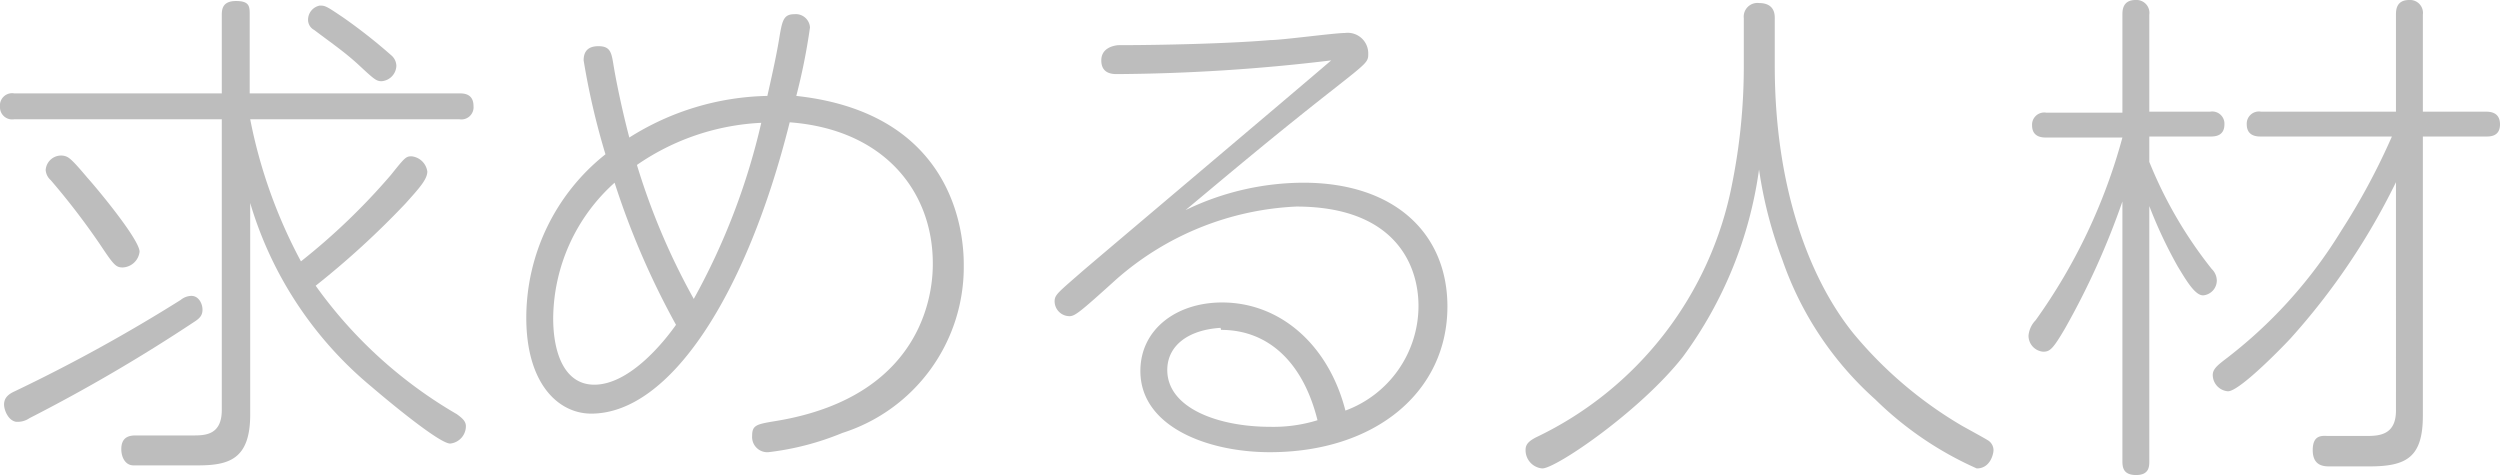 <svg xmlns="http://www.w3.org/2000/svg" viewBox="0 0 98.52 18.72"><defs><style>.cls-1{fill:#bdbdbd;}</style></defs><g id="レイヤー_2" data-name="レイヤー 2"><g id="テキスト"><path class="cls-1" d="M9.86,16.34c0,1.78-.86,2-2.08,2-.64,0-2.44,0-2.52,0-.32,0-.48-.32-.48-.64,0-.54.4-.54.6-.54l2.22,0c.46,0,1.14,0,1.14-1V4.7H.56A.48.48,0,0,1,0,4.2a.48.48,0,0,1,.56-.52H8.74V.62c0-.22,0-.58.56-.58s.54.24.54.58V3.68H18.1c.16,0,.56,0,.56.5a.48.48,0,0,1-.56.52H9.86a19.89,19.89,0,0,0,2,5.6A25.51,25.51,0,0,0,15.4,6.9c.56-.7.6-.74.82-.74a.7.7,0,0,1,.62.6c0,.32-.36.7-.86,1.26a33.59,33.59,0,0,1-3.54,3.24A17.81,17.81,0,0,0,18,16.32c.22.16.36.28.36.48a.69.69,0,0,1-.62.68c-.42,0-2.4-1.64-3.1-2.24A14.89,14.89,0,0,1,9.86,8Zm-9.7-.4c0-.28.2-.42.42-.52a64.59,64.59,0,0,0,6.54-3.6.69.69,0,0,1,.42-.16c.3,0,.44.32.44.54s-.1.34-.32.48a66.25,66.25,0,0,1-6.5,3.8.82.82,0,0,1-.54.14C.32,16.56.16,16.16.16,15.94ZM3.44,7c.5.56,2.06,2.46,2.06,2.92a.7.7,0,0,1-.66.62c-.28,0-.36-.1-.92-.94A28.54,28.54,0,0,0,2,7.1a.59.59,0,0,1-.2-.4.61.61,0,0,1,.72-.56C2.7,6.18,2.8,6.24,3.44,7ZM13.54.7a21.47,21.47,0,0,1,1.88,1.48.56.56,0,0,1,.2.42.63.63,0,0,1-.58.6c-.2,0-.28-.06-.86-.6s-1.06-.86-1.8-1.42a.45.45,0,0,1-.24-.4A.57.57,0,0,1,12.6.22C12.82.22,12.86.24,13.54.7Z"/><path class="cls-1" d="M23.3,16.3c-1.3,0-2.56-1.18-2.56-3.78a8.23,8.23,0,0,1,3.12-6.44A28.87,28.87,0,0,1,23,2.38c0-.22.06-.56.58-.56s.52.3.62.88.32,1.66.6,2.72a10.54,10.54,0,0,1,5.44-1.64c.14-.62.34-1.5.46-2.22s.16-1,.6-1a.56.56,0,0,1,.62.52,23.86,23.86,0,0,1-.54,2.7c6.6.72,6.6,6,6.6,6.68a6.86,6.86,0,0,1-4.78,6.6,10.94,10.94,0,0,1-2.92.76.6.6,0,0,1-.64-.64c0-.42.16-.46.88-.58,6.24-1,6.24-5.62,6.24-6.22,0-2.84-1.92-5.28-5.64-5.56C29.42,11.62,26.4,16.3,23.3,16.3Zm.92-9.1a7.25,7.25,0,0,0-2.42,5.34c0,1.4.46,2.62,1.62,2.62,1.36,0,2.7-1.62,3.22-2.36A31.53,31.53,0,0,1,24.22,7.2Zm.88-.7a26.85,26.85,0,0,0,2.24,5.28A26.6,26.6,0,0,0,30,4.84,9.39,9.39,0,0,0,25.1,6.5Z"/><path class="cls-1" d="M44,2.92c-.24,0-.6-.06-.6-.54s.46-.58.66-.6c1.64,0,4.36-.06,6-.2.46,0,2.52-.28,2.94-.28a.81.81,0,0,1,.92.8c0,.34,0,.34-1.4,1.44-2.4,1.88-4.24,3.44-5.8,4.74A10.7,10.7,0,0,1,51.36,7.2c3.6,0,5.68,2,5.68,4.88,0,3.36-2.84,5.74-7,5.74-2.44,0-5.1-1-5.1-3.2,0-1.64,1.42-2.7,3.22-2.7,2.3,0,4.2,1.68,4.86,4.26a4.4,4.4,0,0,0,2.88-4.12c0-1.7-1-3.92-4.82-3.92A11.53,11.53,0,0,0,44,11c-1.46,1.32-1.64,1.46-1.86,1.46a.59.59,0,0,1-.58-.58c0-.26.12-.34,1.06-1.16.08-.08,8.28-7,9.84-8.34A73.77,73.77,0,0,1,44,2.92Zm4.1,10C46.8,13,46,13.64,46,14.58c0,1.5,2,2.24,4.06,2.24a5.86,5.86,0,0,0,1.86-.26C51.36,14.3,50,13,48.12,13Z"/><path class="cls-1" d="M68.72.72a.54.54,0,0,1,.6-.6c.62,0,.62.46.62.6V2.6c0,4.74,1.34,8.36,3.1,10.54a16.21,16.21,0,0,0,4.28,3.64c.14.08.84.46,1,.56a.46.46,0,0,1,.24.4c0,.14-.12.72-.66.72a13.52,13.52,0,0,1-4-2.72,13.11,13.11,0,0,1-3.66-5.5,16.81,16.81,0,0,1-.92-3.56,16.14,16.14,0,0,1-3,7.38c-1.68,2.14-5,4.4-5.54,4.4a.72.72,0,0,1-.66-.74c0-.24.18-.36.4-.48a14,14,0,0,0,7.74-10,23.45,23.45,0,0,0,.46-4.6Z"/><path class="cls-1" d="M84.7,18.16c0,.22,0,.56-.52.56s-.54-.32-.54-.56V7.94a30.28,30.28,0,0,1-2.26,5c-.48.82-.6.92-.86.92a.63.63,0,0,1-.58-.64,1,1,0,0,1,.28-.6,22.39,22.39,0,0,0,3.42-7.2h-3c-.14,0-.56,0-.56-.48a.48.48,0,0,1,.56-.5h3V.58c0-.16,0-.58.52-.58a.51.51,0,0,1,.54.58V4.4h2.4a.48.48,0,0,1,.56.5c0,.48-.4.48-.56.48H84.7v1a16.92,16.92,0,0,0,2.46,4.22.65.65,0,0,1,.2.46.59.59,0,0,1-.54.58c-.32,0-.66-.58-1-1.14A18,18,0,0,1,84.7,8.12ZM89.1,5.38c-.14,0-.56,0-.56-.48a.48.48,0,0,1,.56-.5h5.32V.58c0-.16,0-.58.52-.58a.51.51,0,0,1,.54.58V4.4h2.46c.16,0,.58,0,.58.5s-.42.48-.58.48H95.48v11c0,1.66-.66,2-2.12,2H91.82c-.22,0-.68,0-.68-.64s.4-.56.62-.56l1.54,0c.52,0,1.12-.08,1.12-1V7.18a26.7,26.7,0,0,1-4.14,6.14c-.16.18-2,2.1-2.48,2.1a.65.65,0,0,1-.6-.64c0-.22.16-.36.44-.58a18.47,18.47,0,0,0,4.62-5.1,26.52,26.52,0,0,0,2-3.72Z"/></g></g></svg>